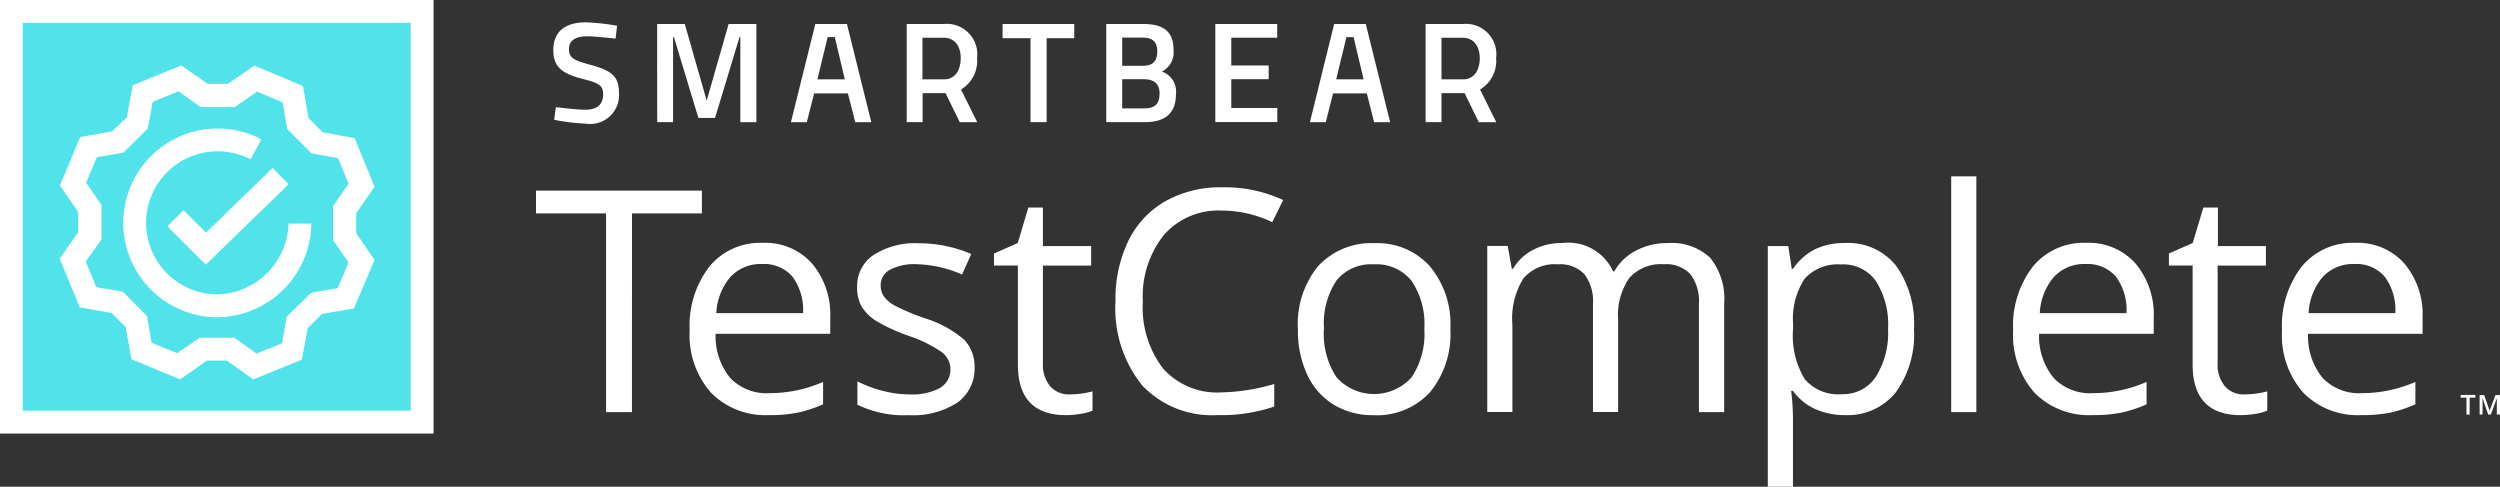 <svg xmlns="http://www.w3.org/2000/svg" width="150.254" height="29.252" viewBox="0 0 150.254 29.252">
  <rect x="0" y="0" width="150.254" height="29.252" fill="#333333" stroke="none"/>
  <g id="Group_26" data-name="Group 26" transform="translate(940 -179)">
    <g id="Test_Complete" data-name="Test Complete" transform="translate(-940 179)">
      <g id="Group_20" data-name="Group 20" transform="translate(32.215 10.598)">
        <path id="Path_33" data-name="Path 33" d="M123.416,54.941H121.86V43h-4.21V41.63h9.97V43h-4.2Z" transform="translate(-117.65 -40.771)" fill="#fff"/>
        <path id="Path_34" data-name="Path 34" d="M156.1,63.423a4.584,4.584,0,0,1-3.492-1.347,5.23,5.23,0,0,1-1.281-3.744,5.813,5.813,0,0,1,1.188-3.84,3.947,3.947,0,0,1,3.193-1.421,3.76,3.76,0,0,1,2.968,1.234,4.754,4.754,0,0,1,1.1,3.256v.974h-6.89a3.962,3.962,0,0,0,.889,2.669,3.046,3.046,0,0,0,2.384.9,8.039,8.039,0,0,0,3.187-.675v1.347a8,8,0,0,1-1.522.5,8.523,8.523,0,0,1-1.72.148Zm-.409-9.079a2.469,2.469,0,0,0-1.92.784,3.61,3.61,0,0,0-.842,2.167h5.211a3.347,3.347,0,0,0-.636-2.194,2.244,2.244,0,0,0-1.813-.757Z" transform="translate(-142.092 -49.073)" fill="#fff"/>
        <path id="Path_35" data-name="Path 35" d="M195.056,60.578a2.5,2.5,0,0,1-1.026,2.15,4.876,4.876,0,0,1-2.913.757,6.339,6.339,0,0,1-3.1-.628v-1.4a7.48,7.48,0,0,0,1.544.573,6.449,6.449,0,0,0,1.588.208,3.6,3.6,0,0,0,1.821-.379,1.3,1.3,0,0,0,.132-2.15,7.954,7.954,0,0,0-1.972-.979,10.681,10.681,0,0,1-1.98-.905,2.7,2.7,0,0,1-.883-.872A2.293,2.293,0,0,1,188,55.775a2.238,2.238,0,0,1,.993-1.92,4.632,4.632,0,0,1,2.724-.7,7.97,7.97,0,0,1,3.141.645l-.549,1.234a7.236,7.236,0,0,0-2.724-.62,3.132,3.132,0,0,0-1.621.337,1.042,1.042,0,0,0-.549.93,1.13,1.13,0,0,0,.206.683,2.019,2.019,0,0,0,.661.549,14.667,14.667,0,0,0,1.75.738,6.558,6.558,0,0,1,2.4,1.3A2.3,2.3,0,0,1,195.056,60.578Z" transform="translate(-168.7 -49.132)" fill="#fff"/>
        <path id="Path_36" data-name="Path 36" d="M222.55,56.569a5.378,5.378,0,0,0,1.371-.181v1.157a2.762,2.762,0,0,1-.724.195,5.445,5.445,0,0,1-.861.077q-2.9,0-2.9-3.05V48.826H218V48.1l1.429-.628.636-2.131h.875v2.312h2.9v1.174h-2.9V54.7a2.019,2.019,0,0,0,.428,1.371A1.489,1.489,0,0,0,222.55,56.569Z" transform="translate(-190.475 -43.464)" fill="#fff"/>
        <path id="Path_37" data-name="Path 37" d="M250.994,42.308a4.351,4.351,0,0,0-3.464,1.462,5.9,5.9,0,0,0-1.27,4,6.023,6.023,0,0,0,1.223,4.04,4.349,4.349,0,0,0,3.492,1.426,11.924,11.924,0,0,0,3.182-.507v1.358a9.789,9.789,0,0,1-3.4.513,5.772,5.772,0,0,1-4.539-1.786,7.366,7.366,0,0,1-1.6-5.072,8,8,0,0,1,.768-3.607,5.527,5.527,0,0,1,2.222-2.386,6.728,6.728,0,0,1,3.423-.837,8.253,8.253,0,0,1,3.662.765l-.656,1.33A7.057,7.057,0,0,0,250.994,42.308Z" transform="translate(-209.788 -40.251)" fill="#fff"/>
        <path id="Path_38" data-name="Path 38" d="M293.765,58.294a5.512,5.512,0,0,1-1.229,3.813,4.326,4.326,0,0,1-3.4,1.371,4.5,4.5,0,0,1-2.378-.628,4.144,4.144,0,0,1-1.591-1.794,6.281,6.281,0,0,1-.565-2.743,5.494,5.494,0,0,1,1.221-3.8,4.349,4.349,0,0,1,3.387-1.371,4.221,4.221,0,0,1,3.327,1.393A5.427,5.427,0,0,1,293.765,58.294Zm-7.6,0a4.723,4.723,0,0,0,.765,2.916,3.036,3.036,0,0,0,4.5,0,4.71,4.71,0,0,0,.771-2.918,4.63,4.63,0,0,0-.771-2.891,2.705,2.705,0,0,0-2.271-.987,2.664,2.664,0,0,0-2.241.974,4.637,4.637,0,0,0-.746,2.9Z" transform="translate(-238.811 -49.124)" fill="#fff"/>
        <path id="Path_39" data-name="Path 39" d="M338.811,63.286V56.793A2.689,2.689,0,0,0,338.3,55a1.976,1.976,0,0,0-1.585-.6,2.534,2.534,0,0,0-2.085.823,3.9,3.9,0,0,0-.675,2.5v5.557h-1.511V56.793a2.689,2.689,0,0,0-.51-1.788,1.987,1.987,0,0,0-1.594-.6,2.473,2.473,0,0,0-2.082.85,4.586,4.586,0,0,0-.658,2.789v5.236H326.09V53.3h1.229l.247,1.371h.074a2.973,2.973,0,0,1,1.207-1.138,3.686,3.686,0,0,1,1.744-.409,2.968,2.968,0,0,1,3.061,1.7h.074a3.182,3.182,0,0,1,1.292-1.24,4.013,4.013,0,0,1,1.92-.455,3.381,3.381,0,0,1,2.537.869,3.915,3.915,0,0,1,.853,2.776v6.512h-1.511Z" transform="translate(-268.918 -49.116)" fill="#fff"/>
        <path id="Path_40" data-name="Path 40" d="M392.212,63.444a4.323,4.323,0,0,1-1.788-.359,3.346,3.346,0,0,1-1.352-1.1h-.11a13.392,13.392,0,0,1,.11,1.646v4.114H387.56V53.282h1.229L389,54.653h.074a3.508,3.508,0,0,1,1.352-1.19A4.114,4.114,0,0,1,392.2,53.1a3.685,3.685,0,0,1,3.064,1.358,5.993,5.993,0,0,1,1.081,3.807,5.918,5.918,0,0,1-1.1,3.821A3.714,3.714,0,0,1,392.212,63.444Zm-.219-9.051a2.679,2.679,0,0,0-2.214.848,4.333,4.333,0,0,0-.7,2.685v.337a5.025,5.025,0,0,0,.7,3.017,2.639,2.639,0,0,0,2.249.905,2.34,2.34,0,0,0,2.027-1.048,4.974,4.974,0,0,0,.732-2.888,4.855,4.855,0,0,0-.732-2.864,2.411,2.411,0,0,0-2.063-1Z" transform="translate(-313.527 -49.093)" fill="#fff"/>
        <path id="Path_41" data-name="Path 41" d="M429.261,52.67H427.75V38.5h1.511Z" transform="translate(-342.694 -38.5)" fill="#fff"/>
        <path id="Path_42" data-name="Path 42" d="M446.1,63.423a4.584,4.584,0,0,1-3.492-1.347,5.23,5.23,0,0,1-1.281-3.744,5.813,5.813,0,0,1,1.188-3.84,3.947,3.947,0,0,1,3.193-1.421,3.76,3.76,0,0,1,2.968,1.234,4.754,4.754,0,0,1,1.1,3.256v.974h-6.89a3.962,3.962,0,0,0,.889,2.669,3.046,3.046,0,0,0,2.384.9,8.04,8.04,0,0,0,3.187-.675v1.347a8,8,0,0,1-1.522.5A8.525,8.525,0,0,1,446.1,63.423Zm-.409-9.079a2.469,2.469,0,0,0-1.92.784,3.61,3.61,0,0,0-.842,2.167h5.211a3.347,3.347,0,0,0-.636-2.194,2.244,2.244,0,0,0-1.813-.757Z" transform="translate(-352.549 -49.073)" fill="#fff"/>
        <path id="Path_43" data-name="Path 43" d="M479.989,56.569a5.378,5.378,0,0,0,1.371-.181v1.157a2.762,2.762,0,0,1-.724.195,5.444,5.444,0,0,1-.861.077q-2.9,0-2.9-3.05V48.826H475.45V48.1l1.429-.628.642-2.131h.875v2.312h2.883v1.174h-2.9V54.7a2.019,2.019,0,0,0,.428,1.371,1.489,1.489,0,0,0,1.179.5Z" transform="translate(-377.31 -43.464)" fill="#fff"/>
        <path id="Path_44" data-name="Path 44" d="M505,63.423a4.584,4.584,0,0,1-3.492-1.347,5.22,5.22,0,0,1-1.278-3.744,5.813,5.813,0,0,1,1.188-3.84,3.947,3.947,0,0,1,3.193-1.421,3.76,3.76,0,0,1,2.968,1.234,4.754,4.754,0,0,1,1.1,3.256v.974h-6.882a3.943,3.943,0,0,0,.889,2.669,3.036,3.036,0,0,0,2.373.9,8.039,8.039,0,0,0,3.187-.675v1.347a8,8,0,0,1-1.517.5A8.519,8.519,0,0,1,505,63.423Zm-.409-9.079a2.469,2.469,0,0,0-1.92.784,3.607,3.607,0,0,0-.842,2.167h5.211A3.347,3.347,0,0,0,506.4,55.1a2.244,2.244,0,0,0-1.813-.757Z" transform="translate(-395.293 -49.073)" fill="#fff"/>
      </g>
      <g id="Group_23" data-name="Group 23" transform="translate(0 0)">
        <g id="Group_21" data-name="Group 21">
          <rect id="Rectangle_8" data-name="Rectangle 8" width="24" height="25" transform="translate(1 1)" fill="#50e4ea"/>
          <path id="Path_45" data-name="Path 45" d="M24.886,1.231V24.546H1.571V1.231H24.886M26.257-.14H.2V25.917H26.257Z" transform="translate(-0.2 0.14)" fill="#fff"/>
        </g>
        <g id="Group_22" data-name="Group 22" transform="translate(3.588 3.933)">
          <path id="Path_46" data-name="Path 46" d="M24.915,33.071l-1.588-1.133H22.12l-1.6,1.133-2.929-1.218-.343-1.92-.842-.853-1.92-.34L13.28,25.811l1.114-1.591V23.013l-1.1-1.6L14.514,18.5l1.92-.34.883-.85.351-1.92L20.59,14.2l1.588,1.111h1.2l1.6-1.1L27.9,15.437l.332,1.92.85.859,1.92.351,1.2,2.918-1.1,1.6v1.2l1.1,1.607L30.966,28.8l-1.92.332-.859.85-.351,1.9Zm-3.209-2.507h2.068l1.328.952,1.541-.617.274-1.591L28.4,27.859l1.594-.274.645-1.536L29.715,24.7V22.648l.927-1.339-.631-1.536-1.6-.293-1.459-1.467-.274-1.594-1.544-.642L23.8,16.7H21.744l-1.328-.946-1.544.631-.293,1.6-1.467,1.456-1.6.274-.642,1.536.922,1.336v2.065l-.946,1.333.636,1.541,1.6.274,1.448,1.47.274,1.6,1.536.62Z" transform="translate(-13.28 -14.2)" fill="#fff"/>
          <g id="_Группа_" data-name="&lt;Группа&gt;" transform="translate(3.817 3.791)">
            <path id="Path_47" data-name="Path 47" d="M32.847,39.364a5.672,5.672,0,1,1,2.652-10.7l-.645,1.21a4.3,4.3,0,1,0-2.008,8.116,4.389,4.389,0,0,0,4.287-4.257h1.371A5.705,5.705,0,0,1,32.847,39.364Z" transform="translate(-27.196 -28.02)" fill="#fff"/>
          </g>
          <path id="Path_48" data-name="Path 48" d="M39.187,42.468,36.88,40.161l.971-.971L39.2,40.542l4.007-3.892.957.982Z" transform="translate(-30.407 -30.492)" fill="#fff"/>
        </g>
      </g>
      <g id="Group_24" data-name="Group 24" transform="translate(147.893 23.737)">
        <path id="Path_49" data-name="Path 49" d="M539.928,87.582h-.192V86.565h-.346V86.4h.883v.165h-.346v1.009Z" transform="translate(-539.39 -86.4)" fill="#fff"/>
        <path id="Path_50" data-name="Path 50" d="M544.046,87.6l-.34-.982h0V87.6h-.176V86.43h.274l.326.935h0l.351-.935h.274V87.6h-.192v-.979h0l-.357.979h-.17Z" transform="translate(-542.394 -86.422)" fill="#fff"/>
      </g>
      <g id="Group_25" data-name="Group 25" transform="translate(33.255 1.344)">
        <path id="Path_51" data-name="Path 51" d="M125.181,5.736s-1.207-.137-1.7-.137c-.724,0-1.1.258-1.1.765,0,.549.31.68,1.317.955,1.24.346,1.687.672,1.687,1.679a1.729,1.729,0,0,1-1.972,1.851,12.546,12.546,0,0,1-1.92-.233l.1-.763s1.163.156,1.775.156c.732,0,1.067-.326,1.067-.946,0-.5-.274-.672-1.171-.886-1.275-.326-1.824-.716-1.824-1.739,0-1.188.784-1.679,1.964-1.679a13.07,13.07,0,0,1,1.868.206Z" transform="translate(-121.44 -4.76)" fill="#fff"/>
        <path id="Path_52" data-name="Path 52" d="M144.19,5.12h1.662l1.317,4.605,1.317-4.605h1.67v5.9h-.965V5.91h-.049l-1.473,4.855h-1L145.2,5.91h-.052v5.107h-.955Z" transform="translate(-137.95 -5.021)" fill="#fff"/>
        <path id="Path_53" data-name="Path 53" d="M219.888,5.12h4.3v.853H222.53v5.044h-.971V5.973H219.88V5.12Z" transform="translate(-192.879 -5.021)" fill="#fff"/>
        <path id="Path_54" data-name="Path 54" d="M244.841,5.12c1.171,0,1.8.439,1.8,1.533a1.294,1.294,0,0,1-.7,1.325,1.267,1.267,0,0,1,.845,1.371c0,1.207-.732,1.67-1.876,1.67H242.6V5.12h2.238Zm-1.284.823V7.63h1.264c.584,0,.845-.293.845-.869s-.293-.823-.878-.823h-1.232Zm0,2.5v1.747h1.3c.6,0,.946-.189.946-.9s-.5-.853-.965-.853h-1.284Z" transform="translate(-209.367 -5.021)" fill="#fff"/>
        <path id="Path_55" data-name="Path 55" d="M266.5,5.12h3.719v.823H267.46v1.67h2.246v.823H267.46v1.731h2.765v.845H266.5Z" transform="translate(-226.712 -5.021)" fill="#fff"/>
        <path id="Path_56" data-name="Path 56" d="M288.7,5.12h1.9l1.465,5.9h-.965l-.436-1.731h-2.03l-.436,1.731h-.955Zm.123,3.324h1.646l-.6-2.534h-.431Z" transform="translate(-241.77 -5.021)" fill="#fff"/>
        <path id="Path_57" data-name="Path 57" d="M313.535,9.27v1.747h-.955V5.12h2.238a1.829,1.829,0,0,1,2,2.054,2,2,0,0,1-.966,1.882l.974,1.964h-1.051l-.853-1.747h-1.385Zm1.284-3.324h-1.284v2.5h1.3c.724,0,1-.65,1-1.262C315.833,6.511,315.507,5.946,314.818,5.946Z" transform="translate(-260.153 -5.021)" fill="#fff"/>
        <path id="Path_58" data-name="Path 58" d="M174.982,5.12h1.9l1.465,5.9h-.965l-.442-1.731h-2.03l-.439,1.731h-.955Zm.126,3.324h1.646l-.6-2.534h-.431Z" transform="translate(-159.235 -5.021)" fill="#fff"/>
        <path id="Path_59" data-name="Path 59" d="M199.835,9.27v1.747h-.955V5.12h2.227a1.829,1.829,0,0,1,2,2.054,2,2,0,0,1-.965,1.882l.974,1.964h-1.051l-.853-1.747h-1.385Zm1.273-3.324h-1.284v2.5h1.3c.724,0,1-.65,1-1.262C202.133,6.511,201.807,5.946,201.107,5.946Z" transform="translate(-177.639 -5.021)" fill="#fff"/>
      </g>
    </g>
  </g>
</svg>
